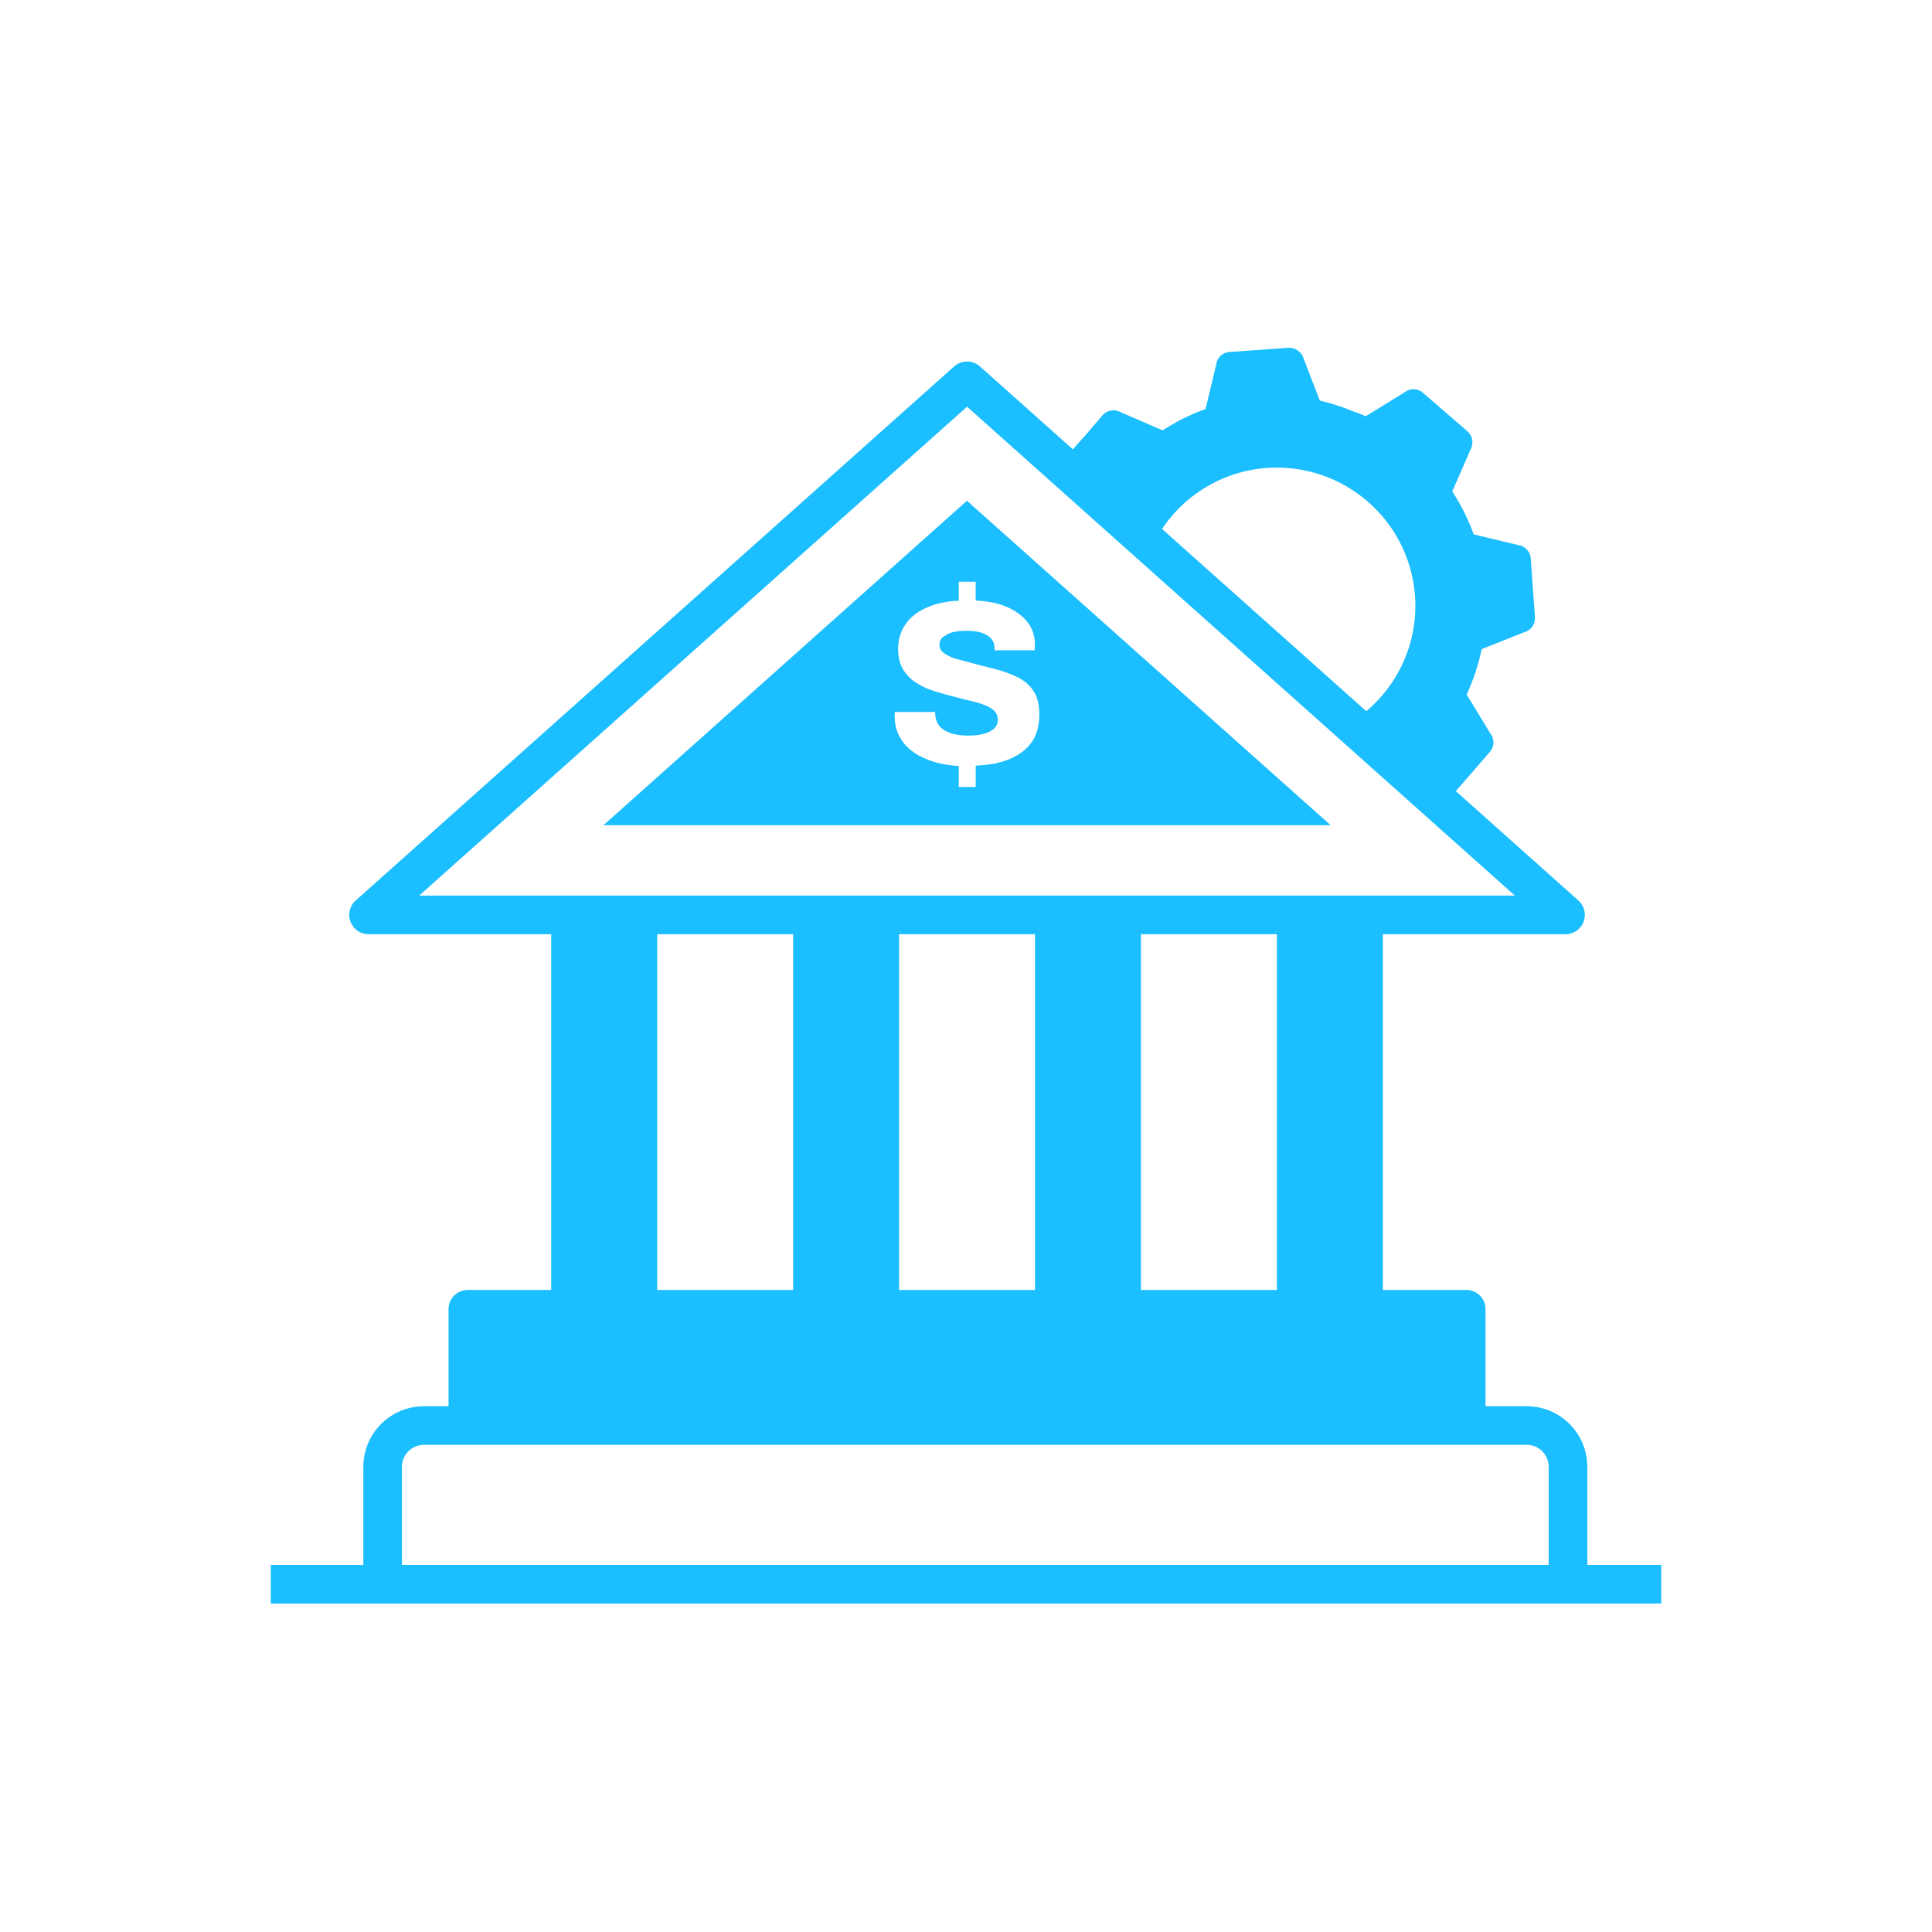 <?xml version="1.0" encoding="UTF-8"?>
<svg id="Layer_1" xmlns="http://www.w3.org/2000/svg" version="1.1" viewBox="0 0 100 100">
  <!-- Generator: Adobe Illustrator 29.6.1, SVG Export Plug-In . SVG Version: 2.1.1 Build 9)  -->
  <defs>
    <style>
      .st0 {
        stroke-linecap: round;
      }

      .st0, .st1 {
        fill: none;
        stroke: #1bbeff;
        stroke-linejoin: round;
        stroke-width: 2px;
      }

      .st2 {
        fill: #1bbeff;
      }
    </style>
  </defs>
  <g>
    <rect class="st2" x="28.531" y="47.355" width="5.484" height="21.723"/>
    <rect class="st2" x="41.052" y="47.355" width="5.484" height="21.723"/>
    <polygon class="st2" points="59.056 69.078 56.288 69.078 53.572 69.078 53.572 47.355 59.056 47.355 59.056 69.078"/>
    <rect class="st2" x="66.093" y="47.355" width="5.484" height="21.723"/>
  </g>
  <polygon class="st0" points="19.077 47.355 50.054 19.711 81.03 47.355 19.077 47.355"/>
  <path class="st2" d="M50.049,25.918l-18.813,16.794h37.636l-18.824-16.794h0ZM52.7,39.062c-.344.211-.732.355-1.187.454-.322.056-.655.1-1.01.111v1.109h-.876v-1.087c-.421-.022-.799-.089-1.154-.178-.455-.133-.843-.3-1.164-.521-.333-.233-.577-.499-.743-.821-.177-.3-.255-.643-.255-1.053v-.122c0-.033,0-.077.011-.1h2.085v.122c.022.266.1.477.255.643.155.166.366.277.621.355.255.067.51.1.81.1.233,0,.488-.011.721-.067.233-.044.432-.133.588-.255.166-.122.244-.3.244-.477,0-.255-.1-.454-.311-.588-.188-.133-.466-.244-.788-.333-.333-.088-.688-.166-1.065-.266-.355-.089-.71-.188-1.076-.3-.355-.111-.666-.244-.954-.433-.288-.166-.521-.41-.699-.687-.178-.3-.266-.643-.266-1.076s.1-.81.289-1.131c.188-.322.432-.577.765-.788.333-.2.71-.366,1.164-.466.289-.056.588-.111.921-.111v-.987h.876v.976c.344.011.666.056.976.122.411.1.777.244,1.087.444s.555.433.732.71c.177.3.266.621.266.965v.211c0,.067-.011.1-.022.122h-2.063v-.122c0-.2-.066-.355-.177-.488-.122-.122-.277-.222-.488-.3-.211-.066-.477-.1-.776-.1-.2,0-.399.011-.577.044-.166.022-.322.078-.433.144-.122.067-.233.133-.3.211-.066.1-.1.211-.1.333,0,.166.077.31.233.421.144.111.344.211.588.289.244.067.532.144.832.222.388.111.776.2,1.176.3.421.111.799.244,1.153.411.355.166.643.388.865.71.211.3.322.721.322,1.231s-.1.921-.277,1.265c-.2.343-.477.621-.821.832h.002Z"/>
  <path class="st2" d="M24.211,66.768h51.686c.549,0,.995.446.995.995v6.391H23.216v-6.391c0-.549.446-.995.995-.995Z"/>
  <path class="st0" d="M21.94,73.785h57.085c1.178,0,2.135.957,2.135,2.135v6.08H19.805v-6.08c0-1.178.957-2.135,2.135-2.135Z"/>
  <line class="st1" x1="85.985" y1="82" x2="14.015" y2="82"/>
  <path class="st2" d="M79.233,28.897c-.031-.353-.302-.634-.655-.686l-2.298-.551c-.28-.769-.644-1.507-1.112-2.225l.946-2.162c.177-.312.114-.707-.156-.946l-2.308-1.996c-.26-.239-.676-.25-.957-.021l-2.007,1.237c-.229-.114-.478-.197-.707-.281-.541-.218-1.102-.406-1.664-.53l-.842-2.184c-.104-.343-.426-.572-.79-.551l-3.057.218c-.343.021-.644.302-.676.655l-.551,2.298c-.395.135-.759.302-1.133.478-.374.187-.738.405-1.092.624l-2.163-.936c-.312-.177-.707-.114-.936.146l-.998,1.165h-.01l-1.008,1.154c-.062.073-.104.156-.135.239l4.72,4.221c1.071-2.246,3.296-3.857,5.947-4.045,3.941-.27,7.371,2.693,7.652,6.644.187,2.724-1.185,5.199-3.348,6.551l4.544,4.055c.25.042.499-.042.665-.239l1.008-1.154v-.01h.01l.998-1.154c.239-.271.239-.666.021-.946l-1.227-2.017c.343-.738.603-1.518.78-2.35l2.194-.873c.343-.083.582-.416.561-.769l-.218-3.057.002-.002Z"/>
</svg>